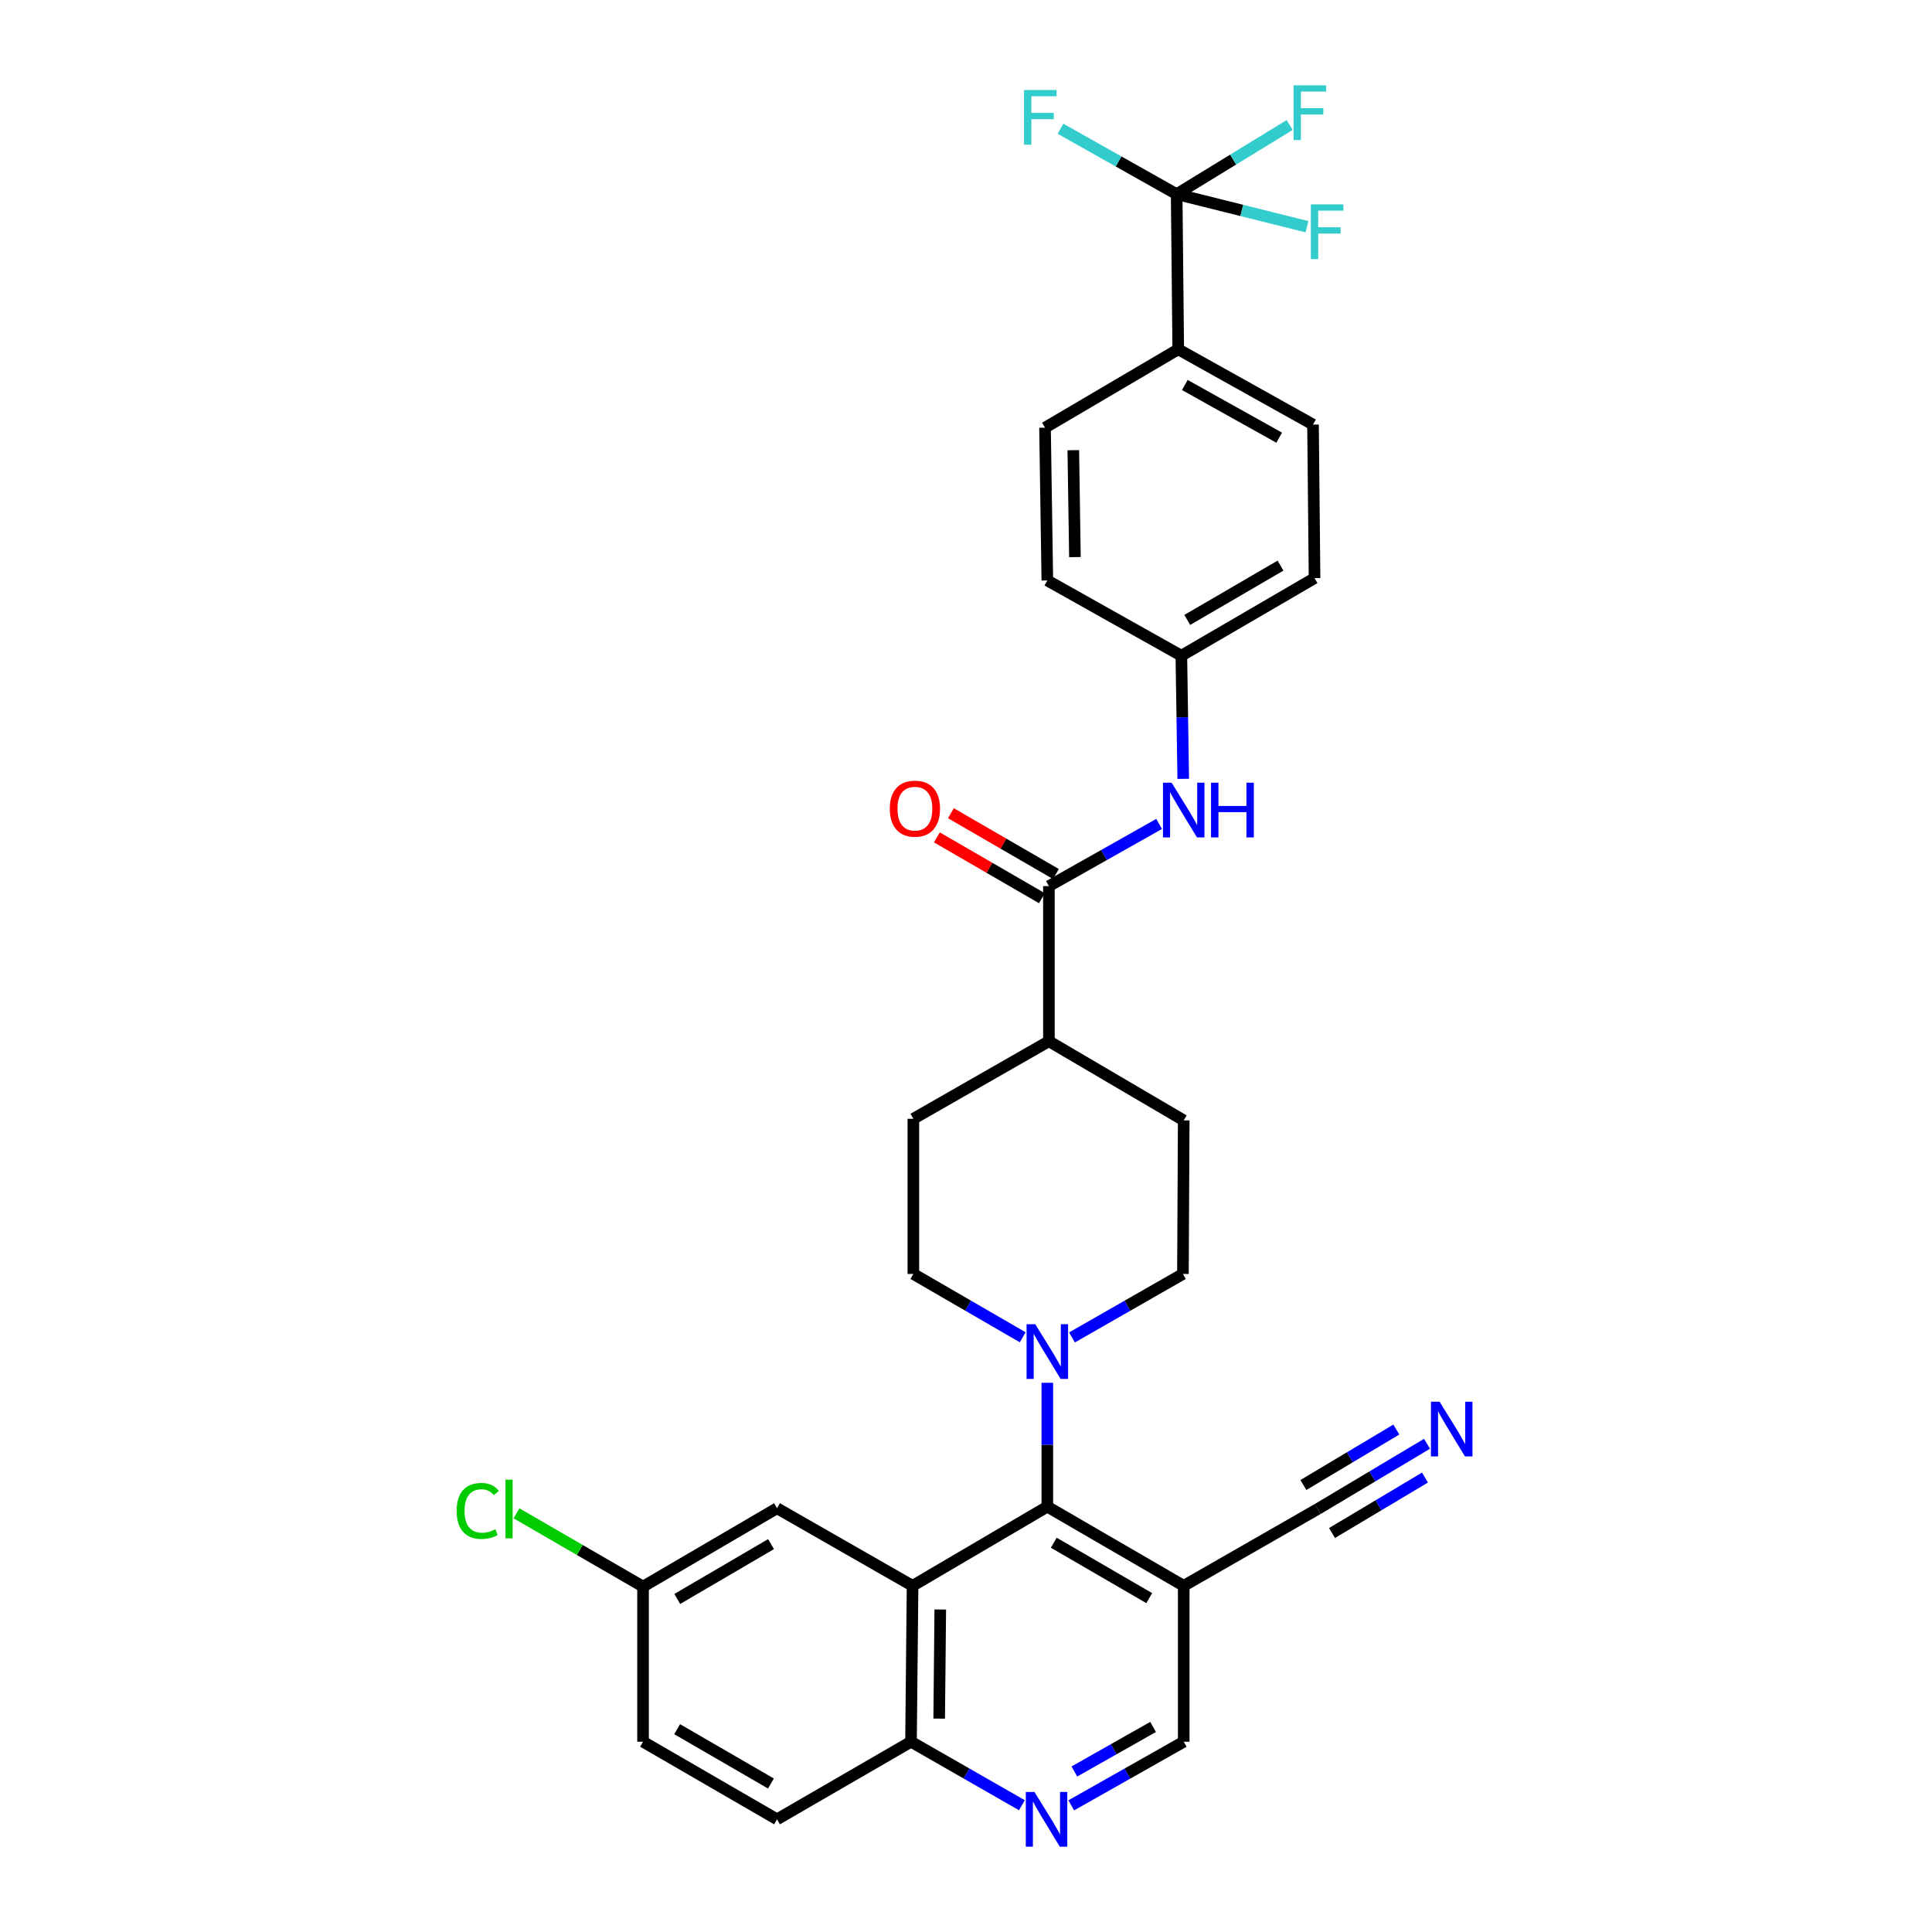 <?xml version='1.0' encoding='iso-8859-1'?>
<svg version='1.1' baseProfile='full'
              xmlns='http://www.w3.org/2000/svg'
                      xmlns:rdkit='http://www.rdkit.org/xml'
                      xmlns:xlink='http://www.w3.org/1999/xlink'
                  xml:space='preserve'
width='1000px' height='1000px' viewBox='0 0 1000 1000'>
<!-- END OF HEADER -->
<rect style='opacity:1.0;fill:#FFFFFF;stroke:none' width='1000' height='1000' x='0' y='0'> </rect>
<path class='bond-0' d='M 472.341,820.822 L 542.096,779.849' style='fill:none;fill-rule:evenodd;stroke:#000000;stroke-width:6px;stroke-linecap:butt;stroke-linejoin:miter;stroke-opacity:1' />
<path class='bond-9' d='M 472.341,820.822 L 471.537,901.514' style='fill:none;fill-rule:evenodd;stroke:#000000;stroke-width:6px;stroke-linecap:butt;stroke-linejoin:miter;stroke-opacity:1' />
<path class='bond-9' d='M 486.683,833.07 L 486.121,889.554' style='fill:none;fill-rule:evenodd;stroke:#000000;stroke-width:6px;stroke-linecap:butt;stroke-linejoin:miter;stroke-opacity:1' />
<path class='bond-11' d='M 472.341,820.822 L 402.184,780.661' style='fill:none;fill-rule:evenodd;stroke:#000000;stroke-width:6px;stroke-linecap:butt;stroke-linejoin:miter;stroke-opacity:1' />
<path class='bond-2' d='M 542.096,779.849 L 542.096,747.788' style='fill:none;fill-rule:evenodd;stroke:#000000;stroke-width:6px;stroke-linecap:butt;stroke-linejoin:miter;stroke-opacity:1' />
<path class='bond-2' d='M 542.096,747.788 L 542.096,715.727' style='fill:none;fill-rule:evenodd;stroke:#0000FF;stroke-width:6px;stroke-linecap:butt;stroke-linejoin:miter;stroke-opacity:1' />
<path class='bond-3' d='M 542.096,779.849 L 612.688,820.822' style='fill:none;fill-rule:evenodd;stroke:#000000;stroke-width:6px;stroke-linecap:butt;stroke-linejoin:miter;stroke-opacity:1' />
<path class='bond-3' d='M 545.424,798.505 L 594.838,827.185' style='fill:none;fill-rule:evenodd;stroke:#000000;stroke-width:6px;stroke-linecap:butt;stroke-linejoin:miter;stroke-opacity:1' />
<path class='bond-1' d='M 609.039,100.503 L 609.851,180.801' style='fill:none;fill-rule:evenodd;stroke:#000000;stroke-width:6px;stroke-linecap:butt;stroke-linejoin:miter;stroke-opacity:1' />
<path class='bond-17' d='M 609.039,100.503 L 578.974,83.569' style='fill:none;fill-rule:evenodd;stroke:#000000;stroke-width:6px;stroke-linecap:butt;stroke-linejoin:miter;stroke-opacity:1' />
<path class='bond-17' d='M 578.974,83.569 L 548.909,66.635' style='fill:none;fill-rule:evenodd;stroke:#33CCCC;stroke-width:6px;stroke-linecap:butt;stroke-linejoin:miter;stroke-opacity:1' />
<path class='bond-18' d='M 609.039,100.503 L 642.762,108.924' style='fill:none;fill-rule:evenodd;stroke:#000000;stroke-width:6px;stroke-linecap:butt;stroke-linejoin:miter;stroke-opacity:1' />
<path class='bond-18' d='M 642.762,108.924 L 676.484,117.345' style='fill:none;fill-rule:evenodd;stroke:#33CCCC;stroke-width:6px;stroke-linecap:butt;stroke-linejoin:miter;stroke-opacity:1' />
<path class='bond-19' d='M 609.039,100.503 L 638.283,82.605' style='fill:none;fill-rule:evenodd;stroke:#000000;stroke-width:6px;stroke-linecap:butt;stroke-linejoin:miter;stroke-opacity:1' />
<path class='bond-19' d='M 638.283,82.605 L 667.527,64.707' style='fill:none;fill-rule:evenodd;stroke:#33CCCC;stroke-width:6px;stroke-linecap:butt;stroke-linejoin:miter;stroke-opacity:1' />
<path class='bond-14' d='M 529.353,692.178 L 501.052,675.784' style='fill:none;fill-rule:evenodd;stroke:#0000FF;stroke-width:6px;stroke-linecap:butt;stroke-linejoin:miter;stroke-opacity:1' />
<path class='bond-14' d='M 501.052,675.784 L 472.751,659.391' style='fill:none;fill-rule:evenodd;stroke:#000000;stroke-width:6px;stroke-linecap:butt;stroke-linejoin:miter;stroke-opacity:1' />
<path class='bond-15' d='M 554.858,692.256 L 583.572,675.823' style='fill:none;fill-rule:evenodd;stroke:#0000FF;stroke-width:6px;stroke-linecap:butt;stroke-linejoin:miter;stroke-opacity:1' />
<path class='bond-15' d='M 583.572,675.823 L 612.286,659.391' style='fill:none;fill-rule:evenodd;stroke:#000000;stroke-width:6px;stroke-linecap:butt;stroke-linejoin:miter;stroke-opacity:1' />
<path class='bond-6' d='M 612.688,820.822 L 682.041,781.063' style='fill:none;fill-rule:evenodd;stroke:#000000;stroke-width:6px;stroke-linecap:butt;stroke-linejoin:miter;stroke-opacity:1' />
<path class='bond-32' d='M 612.688,820.822 L 612.688,901.514' style='fill:none;fill-rule:evenodd;stroke:#000000;stroke-width:6px;stroke-linecap:butt;stroke-linejoin:miter;stroke-opacity:1' />
<path class='bond-4' d='M 542.916,458.65 L 542.916,538.94' style='fill:none;fill-rule:evenodd;stroke:#000000;stroke-width:6px;stroke-linecap:butt;stroke-linejoin:miter;stroke-opacity:1' />
<path class='bond-8' d='M 542.916,458.65 L 571.43,442.562' style='fill:none;fill-rule:evenodd;stroke:#000000;stroke-width:6px;stroke-linecap:butt;stroke-linejoin:miter;stroke-opacity:1' />
<path class='bond-8' d='M 571.43,442.562 L 599.945,426.474' style='fill:none;fill-rule:evenodd;stroke:#0000FF;stroke-width:6px;stroke-linecap:butt;stroke-linejoin:miter;stroke-opacity:1' />
<path class='bond-16' d='M 546.54,452.392 L 519.361,436.652' style='fill:none;fill-rule:evenodd;stroke:#000000;stroke-width:6px;stroke-linecap:butt;stroke-linejoin:miter;stroke-opacity:1' />
<path class='bond-16' d='M 519.361,436.652 L 492.182,420.912' style='fill:none;fill-rule:evenodd;stroke:#FF0000;stroke-width:6px;stroke-linecap:butt;stroke-linejoin:miter;stroke-opacity:1' />
<path class='bond-16' d='M 539.292,464.908 L 512.113,449.168' style='fill:none;fill-rule:evenodd;stroke:#000000;stroke-width:6px;stroke-linecap:butt;stroke-linejoin:miter;stroke-opacity:1' />
<path class='bond-16' d='M 512.113,449.168 L 484.934,433.428' style='fill:none;fill-rule:evenodd;stroke:#FF0000;stroke-width:6px;stroke-linecap:butt;stroke-linejoin:miter;stroke-opacity:1' />
<path class='bond-5' d='M 528.934,934.376 L 500.235,917.945' style='fill:none;fill-rule:evenodd;stroke:#0000FF;stroke-width:6px;stroke-linecap:butt;stroke-linejoin:miter;stroke-opacity:1' />
<path class='bond-5' d='M 500.235,917.945 L 471.537,901.514' style='fill:none;fill-rule:evenodd;stroke:#000000;stroke-width:6px;stroke-linecap:butt;stroke-linejoin:miter;stroke-opacity:1' />
<path class='bond-12' d='M 554.474,934.452 L 583.581,917.983' style='fill:none;fill-rule:evenodd;stroke:#0000FF;stroke-width:6px;stroke-linecap:butt;stroke-linejoin:miter;stroke-opacity:1' />
<path class='bond-12' d='M 583.581,917.983 L 612.688,901.514' style='fill:none;fill-rule:evenodd;stroke:#000000;stroke-width:6px;stroke-linecap:butt;stroke-linejoin:miter;stroke-opacity:1' />
<path class='bond-12' d='M 556.083,916.923 L 576.458,905.395' style='fill:none;fill-rule:evenodd;stroke:#0000FF;stroke-width:6px;stroke-linecap:butt;stroke-linejoin:miter;stroke-opacity:1' />
<path class='bond-12' d='M 576.458,905.395 L 596.833,893.866' style='fill:none;fill-rule:evenodd;stroke:#000000;stroke-width:6px;stroke-linecap:butt;stroke-linejoin:miter;stroke-opacity:1' />
<path class='bond-7' d='M 682.041,781.063 L 710.339,764.178' style='fill:none;fill-rule:evenodd;stroke:#000000;stroke-width:6px;stroke-linecap:butt;stroke-linejoin:miter;stroke-opacity:1' />
<path class='bond-7' d='M 710.339,764.178 L 738.636,747.294' style='fill:none;fill-rule:evenodd;stroke:#0000FF;stroke-width:6px;stroke-linecap:butt;stroke-linejoin:miter;stroke-opacity:1' />
<path class='bond-7' d='M 689.452,793.483 L 713.505,779.132' style='fill:none;fill-rule:evenodd;stroke:#000000;stroke-width:6px;stroke-linecap:butt;stroke-linejoin:miter;stroke-opacity:1' />
<path class='bond-7' d='M 713.505,779.132 L 737.558,764.78' style='fill:none;fill-rule:evenodd;stroke:#0000FF;stroke-width:6px;stroke-linecap:butt;stroke-linejoin:miter;stroke-opacity:1' />
<path class='bond-7' d='M 674.63,768.642 L 698.683,754.29' style='fill:none;fill-rule:evenodd;stroke:#000000;stroke-width:6px;stroke-linecap:butt;stroke-linejoin:miter;stroke-opacity:1' />
<path class='bond-7' d='M 698.683,754.29 L 722.735,739.938' style='fill:none;fill-rule:evenodd;stroke:#0000FF;stroke-width:6px;stroke-linecap:butt;stroke-linejoin:miter;stroke-opacity:1' />
<path class='bond-24' d='M 612.441,403.127 L 611.953,371.261' style='fill:none;fill-rule:evenodd;stroke:#0000FF;stroke-width:6px;stroke-linecap:butt;stroke-linejoin:miter;stroke-opacity:1' />
<path class='bond-24' d='M 611.953,371.261 L 611.466,339.396' style='fill:none;fill-rule:evenodd;stroke:#000000;stroke-width:6px;stroke-linecap:butt;stroke-linejoin:miter;stroke-opacity:1' />
<path class='bond-25' d='M 471.537,901.514 L 402.184,941.683' style='fill:none;fill-rule:evenodd;stroke:#000000;stroke-width:6px;stroke-linecap:butt;stroke-linejoin:miter;stroke-opacity:1' />
<path class='bond-10' d='M 609.851,180.801 L 679.615,219.757' style='fill:none;fill-rule:evenodd;stroke:#000000;stroke-width:6px;stroke-linecap:butt;stroke-linejoin:miter;stroke-opacity:1' />
<path class='bond-10' d='M 613.264,199.273 L 662.098,226.542' style='fill:none;fill-rule:evenodd;stroke:#000000;stroke-width:6px;stroke-linecap:butt;stroke-linejoin:miter;stroke-opacity:1' />
<path class='bond-34' d='M 609.851,180.801 L 540.899,221.372' style='fill:none;fill-rule:evenodd;stroke:#000000;stroke-width:6px;stroke-linecap:butt;stroke-linejoin:miter;stroke-opacity:1' />
<path class='bond-26' d='M 402.184,780.661 L 332.838,821.224' style='fill:none;fill-rule:evenodd;stroke:#000000;stroke-width:6px;stroke-linecap:butt;stroke-linejoin:miter;stroke-opacity:1' />
<path class='bond-26' d='M 399.085,799.23 L 350.543,827.624' style='fill:none;fill-rule:evenodd;stroke:#000000;stroke-width:6px;stroke-linecap:butt;stroke-linejoin:miter;stroke-opacity:1' />
<path class='bond-13' d='M 542.916,538.94 L 612.688,579.904' style='fill:none;fill-rule:evenodd;stroke:#000000;stroke-width:6px;stroke-linecap:butt;stroke-linejoin:miter;stroke-opacity:1' />
<path class='bond-33' d='M 542.916,538.94 L 472.751,579.085' style='fill:none;fill-rule:evenodd;stroke:#000000;stroke-width:6px;stroke-linecap:butt;stroke-linejoin:miter;stroke-opacity:1' />
<path class='bond-21' d='M 472.751,659.391 L 472.751,579.085' style='fill:none;fill-rule:evenodd;stroke:#000000;stroke-width:6px;stroke-linecap:butt;stroke-linejoin:miter;stroke-opacity:1' />
<path class='bond-20' d='M 612.286,659.391 L 612.688,579.904' style='fill:none;fill-rule:evenodd;stroke:#000000;stroke-width:6px;stroke-linecap:butt;stroke-linejoin:miter;stroke-opacity:1' />
<path class='bond-22' d='M 540.899,221.372 L 542.096,300.44' style='fill:none;fill-rule:evenodd;stroke:#000000;stroke-width:6px;stroke-linecap:butt;stroke-linejoin:miter;stroke-opacity:1' />
<path class='bond-22' d='M 555.541,233.013 L 556.379,288.361' style='fill:none;fill-rule:evenodd;stroke:#000000;stroke-width:6px;stroke-linecap:butt;stroke-linejoin:miter;stroke-opacity:1' />
<path class='bond-23' d='M 679.615,219.757 L 680.41,299.243' style='fill:none;fill-rule:evenodd;stroke:#000000;stroke-width:6px;stroke-linecap:butt;stroke-linejoin:miter;stroke-opacity:1' />
<path class='bond-27' d='M 611.466,339.396 L 542.096,300.44' style='fill:none;fill-rule:evenodd;stroke:#000000;stroke-width:6px;stroke-linecap:butt;stroke-linejoin:miter;stroke-opacity:1' />
<path class='bond-28' d='M 611.466,339.396 L 680.41,299.243' style='fill:none;fill-rule:evenodd;stroke:#000000;stroke-width:6px;stroke-linecap:butt;stroke-linejoin:miter;stroke-opacity:1' />
<path class='bond-28' d='M 614.529,320.875 L 662.789,292.768' style='fill:none;fill-rule:evenodd;stroke:#000000;stroke-width:6px;stroke-linecap:butt;stroke-linejoin:miter;stroke-opacity:1' />
<path class='bond-31' d='M 402.184,941.683 L 332.838,901.514' style='fill:none;fill-rule:evenodd;stroke:#000000;stroke-width:6px;stroke-linecap:butt;stroke-linejoin:miter;stroke-opacity:1' />
<path class='bond-31' d='M 399.032,923.142 L 350.49,895.023' style='fill:none;fill-rule:evenodd;stroke:#000000;stroke-width:6px;stroke-linecap:butt;stroke-linejoin:miter;stroke-opacity:1' />
<path class='bond-29' d='M 332.838,821.224 L 332.838,901.514' style='fill:none;fill-rule:evenodd;stroke:#000000;stroke-width:6px;stroke-linecap:butt;stroke-linejoin:miter;stroke-opacity:1' />
<path class='bond-30' d='M 332.838,821.224 L 300.083,802.256' style='fill:none;fill-rule:evenodd;stroke:#000000;stroke-width:6px;stroke-linecap:butt;stroke-linejoin:miter;stroke-opacity:1' />
<path class='bond-30' d='M 300.083,802.256 L 267.328,783.289' style='fill:none;fill-rule:evenodd;stroke:#00CC00;stroke-width:6px;stroke-linecap:butt;stroke-linejoin:miter;stroke-opacity:1' />
<path  class='atom-3' d='M 535.836 685.4
L 545.116 700.4
Q 546.036 701.88, 547.516 704.56
Q 548.996 707.24, 549.076 707.4
L 549.076 685.4
L 552.836 685.4
L 552.836 713.72
L 548.956 713.72
L 538.996 697.32
Q 537.836 695.4, 536.596 693.2
Q 535.396 691, 535.036 690.32
L 535.036 713.72
L 531.356 713.72
L 531.356 685.4
L 535.836 685.4
' fill='#0000FF'/>
<path  class='atom-6' d='M 535.435 927.523
L 544.715 942.523
Q 545.635 944.003, 547.115 946.683
Q 548.595 949.363, 548.675 949.523
L 548.675 927.523
L 552.435 927.523
L 552.435 955.843
L 548.555 955.843
L 538.595 939.443
Q 537.435 937.523, 536.195 935.323
Q 534.995 933.123, 534.635 932.443
L 534.635 955.843
L 530.955 955.843
L 530.955 927.523
L 535.435 927.523
' fill='#0000FF'/>
<path  class='atom-8' d='M 745.135 725.52
L 754.415 740.52
Q 755.335 742, 756.815 744.68
Q 758.295 747.36, 758.375 747.52
L 758.375 725.52
L 762.135 725.52
L 762.135 753.84
L 758.255 753.84
L 748.295 737.44
Q 747.135 735.52, 745.895 733.32
Q 744.695 731.12, 744.335 730.44
L 744.335 753.84
L 740.655 753.84
L 740.655 725.52
L 745.135 725.52
' fill='#0000FF'/>
<path  class='atom-9' d='M 606.428 405.124
L 615.708 420.124
Q 616.628 421.604, 618.108 424.284
Q 619.588 426.964, 619.668 427.124
L 619.668 405.124
L 623.428 405.124
L 623.428 433.444
L 619.548 433.444
L 609.588 417.044
Q 608.428 415.124, 607.188 412.924
Q 605.988 410.724, 605.628 410.044
L 605.628 433.444
L 601.948 433.444
L 601.948 405.124
L 606.428 405.124
' fill='#0000FF'/>
<path  class='atom-9' d='M 626.828 405.124
L 630.668 405.124
L 630.668 417.164
L 645.148 417.164
L 645.148 405.124
L 648.988 405.124
L 648.988 433.444
L 645.148 433.444
L 645.148 420.364
L 630.668 420.364
L 630.668 433.444
L 626.828 433.444
L 626.828 405.124
' fill='#0000FF'/>
<path  class='atom-17' d='M 460.554 418.561
Q 460.554 411.761, 463.914 407.961
Q 467.274 404.161, 473.554 404.161
Q 479.834 404.161, 483.194 407.961
Q 486.554 411.761, 486.554 418.561
Q 486.554 425.441, 483.154 429.361
Q 479.754 433.241, 473.554 433.241
Q 467.314 433.241, 463.914 429.361
Q 460.554 425.481, 460.554 418.561
M 473.554 430.041
Q 477.874 430.041, 480.194 427.161
Q 482.554 424.241, 482.554 418.561
Q 482.554 413.001, 480.194 410.201
Q 477.874 407.361, 473.554 407.361
Q 469.234 407.361, 466.874 410.161
Q 464.554 412.961, 464.554 418.561
Q 464.554 424.281, 466.874 427.161
Q 469.234 430.041, 473.554 430.041
' fill='#FF0000'/>
<path  class='atom-18' d='M 530.044 46.592
L 546.884 46.592
L 546.884 49.832
L 533.844 49.832
L 533.844 58.432
L 545.444 58.432
L 545.444 61.712
L 533.844 61.712
L 533.844 74.912
L 530.044 74.912
L 530.044 46.592
' fill='#33CCCC'/>
<path  class='atom-19' d='M 678.491 105.789
L 695.331 105.789
L 695.331 109.029
L 682.291 109.029
L 682.291 117.629
L 693.891 117.629
L 693.891 120.909
L 682.291 120.909
L 682.291 134.109
L 678.491 134.109
L 678.491 105.789
' fill='#33CCCC'/>
<path  class='atom-20' d='M 669.547 44.157
L 686.387 44.157
L 686.387 47.397
L 673.347 47.397
L 673.347 55.997
L 684.947 55.997
L 684.947 59.277
L 673.347 59.277
L 673.347 72.477
L 669.547 72.477
L 669.547 44.157
' fill='#33CCCC'/>
<path  class='atom-31' d='M 236.364 782.043
Q 236.364 775.003, 239.644 771.323
Q 242.964 767.603, 249.244 767.603
Q 255.084 767.603, 258.204 771.723
L 255.564 773.883
Q 253.284 770.883, 249.244 770.883
Q 244.964 770.883, 242.684 773.763
Q 240.444 776.603, 240.444 782.043
Q 240.444 787.643, 242.764 790.523
Q 245.124 793.403, 249.684 793.403
Q 252.804 793.403, 256.444 791.523
L 257.564 794.523
Q 256.084 795.483, 253.844 796.043
Q 251.604 796.603, 249.124 796.603
Q 242.964 796.603, 239.644 792.843
Q 236.364 789.083, 236.364 782.043
' fill='#00CC00'/>
<path  class='atom-31' d='M 261.644 765.883
L 265.324 765.883
L 265.324 796.243
L 261.644 796.243
L 261.644 765.883
' fill='#00CC00'/>
</svg>
